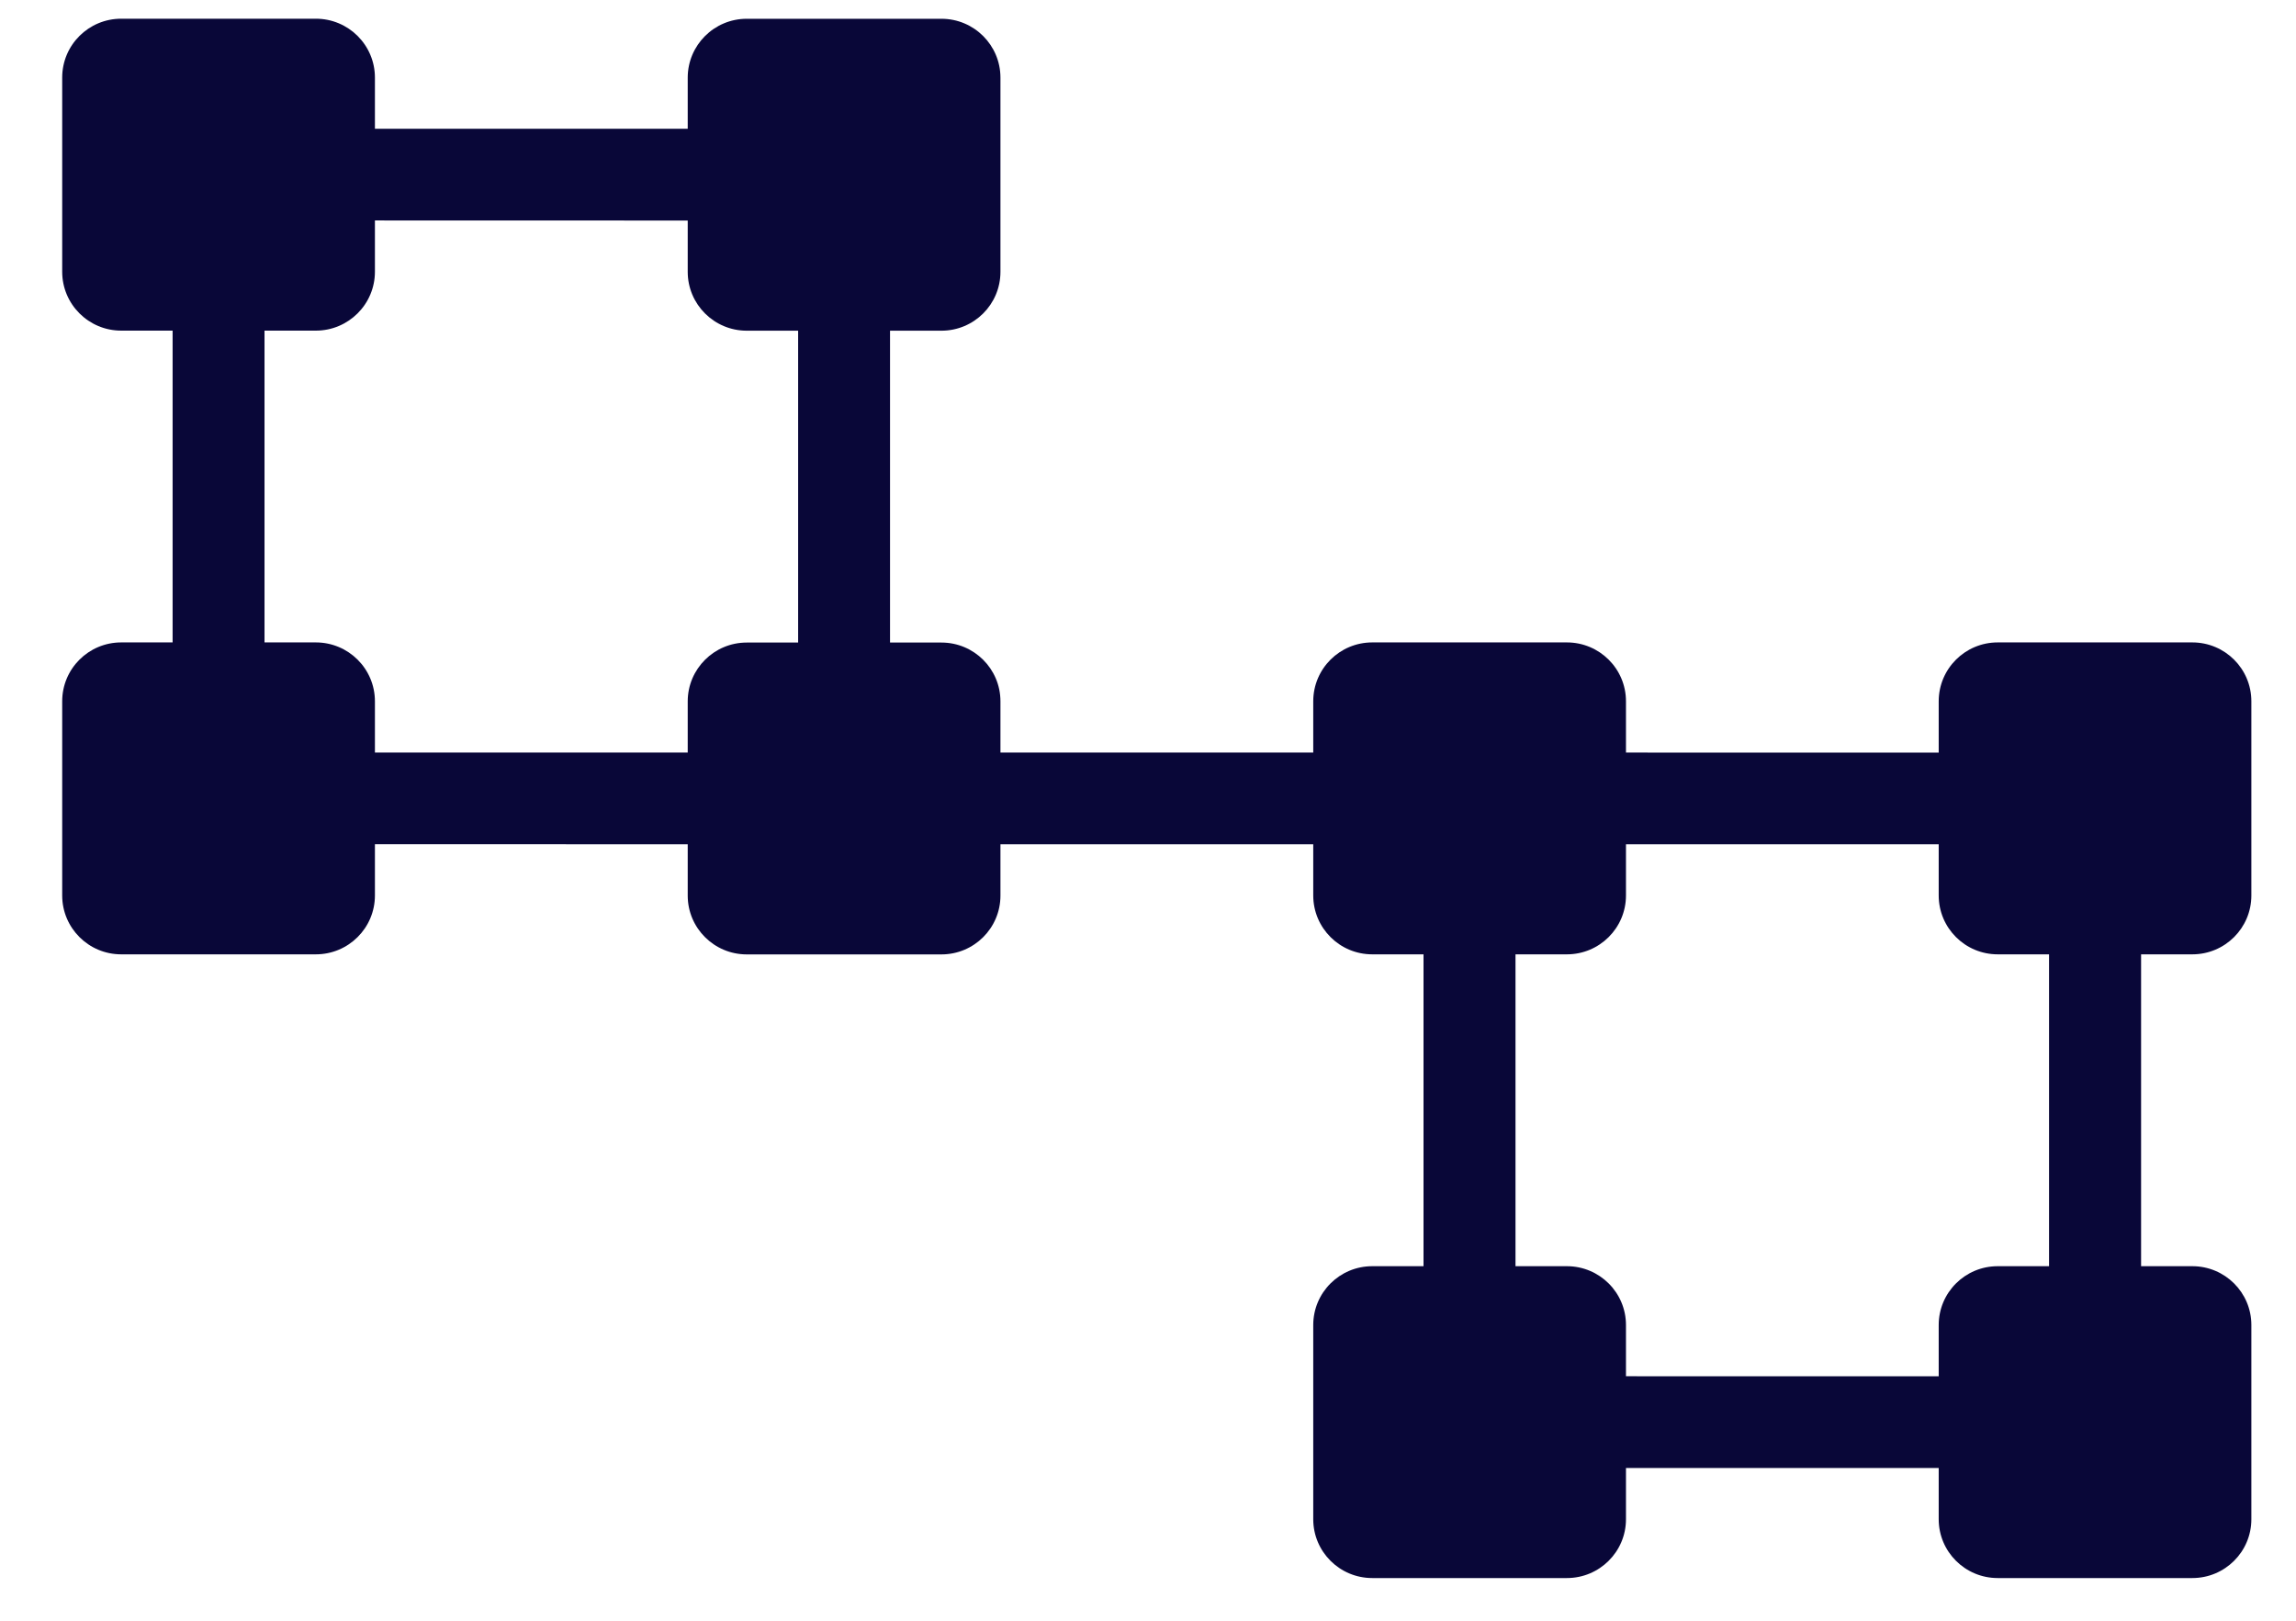 <svg width="34" height="24" viewBox="0 0 34 24" fill="none" xmlns="http://www.w3.org/2000/svg">
<path d="M14.815 4.025V1.15C14.815 0.669 14.424 0.278 13.941 0.278H11.058C10.576 0.278 10.184 0.669 10.184 1.15V4.025C10.184 4.507 10.576 4.897 11.058 4.897H13.941C14.424 4.897 14.815 4.507 14.815 4.025Z" fill="#090738"/>
<path d="M5.552 4.024V1.149C5.552 0.667 5.16 0.277 4.677 0.277H1.795C1.312 0.277 0.921 0.667 0.921 1.149V4.024C0.921 4.505 1.312 4.896 1.795 4.896H4.677C5.16 4.896 5.552 4.505 5.552 4.024Z" fill="#090738"/>
<path d="M14.815 13.262V10.386C14.815 9.905 14.424 9.515 13.941 9.515H11.058C10.576 9.515 10.184 9.905 10.184 10.386V13.262C10.184 13.743 10.576 14.133 11.058 14.133H13.941C14.424 14.133 14.815 13.743 14.815 13.262Z" fill="#090738"/>
<path d="M5.552 13.26V10.385C5.552 9.903 5.16 9.513 4.677 9.513H1.795C1.312 9.513 0.921 9.903 0.921 10.385V13.26C0.921 13.742 1.312 14.132 1.795 14.132H4.677C5.16 14.132 5.552 13.742 5.552 13.26Z" fill="#090738"/>
<path d="M2.556 12.049V1.907H13.18V12.049H11.819V3.266L3.917 3.264V12.049H2.556Z" fill="#090738"/>
<path d="M13.18 11.144H2.556L3.917 12.501L11.819 12.502" fill="#090738"/>
<path d="M21.763 11.144H12.499V12.502H21.763V11.144Z" fill="#090738"/>
<path d="M33.339 13.26V10.385C33.339 9.903 32.948 9.513 32.465 9.513H29.583C29.1 9.513 28.709 9.903 28.709 10.385V13.26C28.709 13.742 29.1 14.132 29.583 14.132H32.465C32.948 14.132 33.339 13.742 33.339 13.26Z" fill="#090738"/>
<path d="M24.078 13.26V10.385C24.078 9.903 23.686 9.513 23.203 9.513H20.321C19.838 9.513 19.447 9.903 19.447 10.385V13.26C19.447 13.742 19.838 14.132 20.321 14.132H23.203C23.686 14.132 24.078 13.742 24.078 13.26Z" fill="#090738"/>
<path d="M33.339 22.497V19.621C33.339 19.14 32.948 18.75 32.465 18.75H29.583C29.1 18.75 28.709 19.14 28.709 19.621V22.497C28.709 22.978 29.1 23.368 29.583 23.368H32.465C32.948 23.368 33.339 22.978 33.339 22.497Z" fill="#090738"/>
<path d="M24.078 22.497V19.621C24.078 19.14 23.686 18.75 23.203 18.75H20.321C19.838 18.75 19.447 19.14 19.447 19.621V22.497C19.447 22.978 19.838 23.368 20.321 23.368H23.203C23.686 23.368 24.078 22.978 24.078 22.497Z" fill="#090738"/>
<path d="M21.08 21.285V11.144L31.706 11.145V21.285H30.343V12.502H22.442V21.285H21.08Z" fill="#090738"/>
<path d="M31.706 20.381L21.08 20.379L22.442 21.738H30.343" fill="#090738"/>
</svg>
